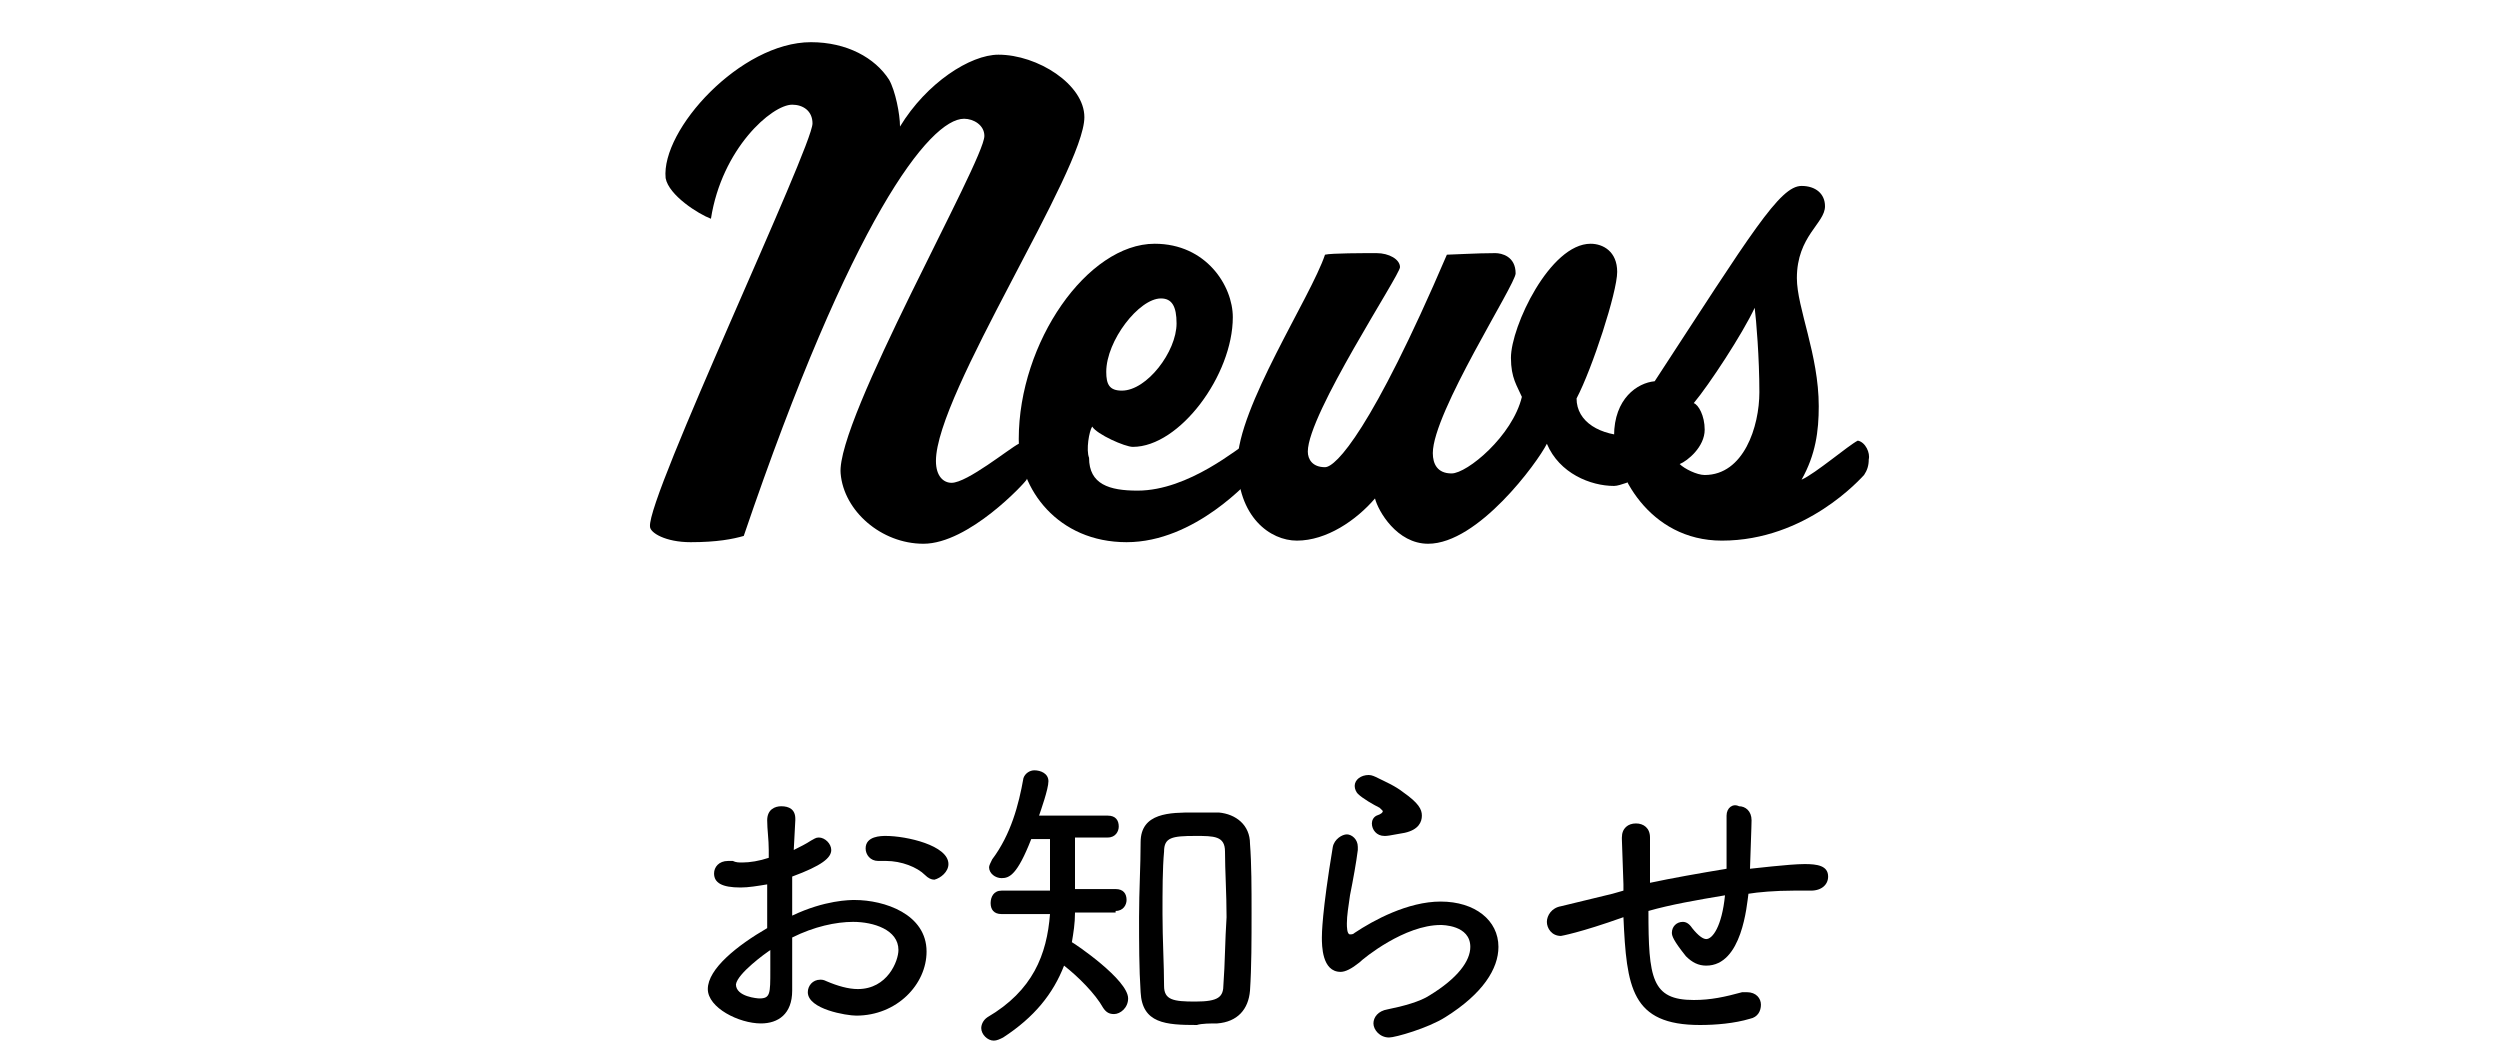 <?xml version="1.0" encoding="utf-8"?>
<!-- Generator: Adobe Illustrator 27.8.1, SVG Export Plug-In . SVG Version: 6.00 Build 0)  -->
<svg version="1.1" id="レイヤー_3" xmlns="http://www.w3.org/2000/svg" xmlns:xlink="http://www.w3.org/1999/xlink" x="0px"
	 y="0px" viewBox="0 0 160 68" style="enable-background:new 0 0 160 68;" xml:space="preserve">
<path d="M59.1,34.8c2.9,0,6.5-3.9,6.6-4.1c0.1-0.2,0.3-0.9,0.3-1.1c0-0.4-0.3-1.1-0.8-1.2c-0.6,0.3-3.3,2.5-4.3,2.5
	c-0.5,0-1-0.4-1-1.4c0-4.3,9.5-18.6,9.5-22c0-2.1-3-4-5.5-4c-1.8,0-4.6,1.8-6.3,4.6c0-0.8-0.3-2.3-0.7-3c-0.9-1.4-2.7-2.4-5-2.4
	c-4.5,0-9.6,5.6-9.3,8.7c0.2,1.1,2.1,2.3,2.9,2.6c0.7-4.5,3.9-7.3,5.2-7.3c0.7,0,1.3,0.4,1.3,1.2c0,1.5-10.6,23.9-10.4,25.8
	c0,0.4,1,1,2.6,1c1.7,0,2.7-0.2,3.4-0.4C54.5,14,59.5,7.6,61.7,7.6C62.3,7.6,63,8,63,8.7c0,1.6-9.5,18.2-9.2,21.6
	C54,32.7,56.4,34.8,59.1,34.8z"/>
<path d="M69.9,27.3c0.3,0.5,2.1,1.3,2.6,1.3c3,0,6.4-4.6,6.4-8.3c0-2-1.7-4.7-5-4.7c-4.3,0-8.7,6.3-8.7,12.5c0,3.2,2.5,6.6,6.9,6.6
	c4.4,0,7.9-4,8.2-4.3c0.2-0.3,0.3-0.5,0.3-0.9c0-0.5-0.3-1.1-0.7-1.2c-0.6,0.3-3.8,3.1-7.1,3.1c-1.8,0-3.1-0.4-3.1-2.1
	C69.5,28.8,69.7,27.6,69.9,27.3z M74.3,19.1c0.7,0,1,0.5,1,1.6c0,1.8-1.9,4.3-3.5,4.3c-0.8,0-1-0.4-1-1.2
	C70.8,21.8,72.9,19.1,74.3,19.1z"/>
<path d="M99,28.4c0.8,1.9,2.8,2.7,4.3,2.7c0.2,0,0.5-0.1,0.8-0.2c0.6-0.3,1-1.5,1-2.2c0-0.5,0-0.9-0.2-0.9c-0.1,0-0.3,0.1-0.5,0.1
	c-2,0-3.5-0.9-3.5-2.4c1-1.9,2.6-6.8,2.6-8.1s-0.9-1.8-1.7-1.8c-2.6,0-5.1,5.3-5.1,7.3c0,1.3,0.4,1.8,0.7,2.5
	c-0.6,2.5-3.5,4.9-4.5,4.9c-0.9,0-1.2-0.6-1.2-1.3c0-2.6,5.3-10.8,5.3-11.5c0-1.1-0.9-1.3-1.3-1.3c-1.2,0-2.8,0.1-3.1,0.1
	c-4.8,11.2-7.1,13.6-7.8,13.6c-0.8,0-1.1-0.5-1.1-1c0-2.4,5.9-11.3,5.9-11.8c0-0.5-0.7-0.9-1.5-0.9s-2.9,0-3.3,0.1
	c-0.9,2.7-5.6,9.8-5.6,13.3s2.1,5,3.8,5c1.9,0,3.8-1.3,5-2.7c0.2,0.8,1.4,2.9,3.4,2.9C94.6,34.8,98.4,29.6,99,28.4z"/>
<path d="M118.9,28.2c-0.6,0.3-2.7,2.1-3.6,2.5c0.9-1.6,1.1-3.1,1.1-4.7c0-3.3-1.4-6.3-1.4-8.2c0-2.7,1.8-3.5,1.8-4.6
	c0-0.8-0.6-1.3-1.5-1.3c-1.4,0-3.2,3-9.4,12.5c-1.1,0.1-2.6,1.1-2.6,3.5c0,2.3,2.2,6.7,6.9,6.7c5.4,0,8.9-4,9.1-4.2
	c0.2-0.3,0.3-0.6,0.3-1C119.7,29,119.4,28.3,118.9,28.2z M112.3,19.7c0.1,0.8,0.3,3.2,0.3,5.4c0,2.2-1,5.3-3.5,5.3
	c-0.5,0-1.3-0.4-1.6-0.7c0.5-0.2,1.6-1.1,1.6-2.2c0-0.9-0.4-1.6-0.7-1.7C109.4,24.6,111.5,21.4,112.3,19.7z"/>
<path d="M49.3,60.8c0,0.4,0,0.9,0,1.3c0,1.5,0,1.8-0.7,1.8c-0.1,0-1.5-0.1-1.5-0.9C47.2,62.3,49,61,49.3,60.8z M60.7,55.3
	c0-1.2-2.7-1.8-4-1.8c-0.3,0-1.3,0-1.3,0.8c0,0.4,0.3,0.8,0.8,0.8h0.1c0.1,0,0.2,0,0.4,0c1,0,2,0.4,2.5,0.9c0.2,0.2,0.4,0.3,0.6,0.3
	C60.2,56.2,60.7,55.8,60.7,55.3z M50.7,60c1.4-0.7,2.8-1,3.9-1c1.3,0,2.9,0.5,2.9,1.8c0,0.7-0.7,2.5-2.6,2.5c-0.6,0-1.3-0.2-2-0.5
	c-0.2-0.1-0.3-0.1-0.4-0.1c-0.5,0-0.8,0.4-0.8,0.8c0,1.1,2.5,1.5,3.1,1.5c2.6,0,4.5-2,4.5-4.1c0-2.4-2.7-3.3-4.6-3.3
	c-0.3,0-1.9,0-4,1c0-0.4,0-0.9,0-1.3c0-0.4,0-0.8,0-1.2c1.9-0.7,2.5-1.2,2.5-1.7c0-0.4-0.4-0.8-0.8-0.8c-0.2,0-0.3,0.1-0.5,0.2
	c-0.3,0.2-0.7,0.4-1.1,0.6l0.1-1.9v-0.1c0-0.6-0.4-0.8-0.9-0.8c-0.4,0-0.9,0.2-0.9,0.9c0,0.6,0.1,1.2,0.1,1.9v0.5
	c-0.6,0.2-1.2,0.3-1.7,0.3c-0.2,0-0.4,0-0.6-0.1c-0.1,0-0.2,0-0.3,0c-0.6,0-0.9,0.4-0.9,0.8c0,0.6,0.5,0.9,1.7,0.9
	c0.5,0,1.1-0.1,1.7-0.2c0,0.9,0,1.8,0,2.8c-1.9,1.1-3.8,2.6-3.8,3.9c0,1.2,2,2.2,3.4,2.2c1.1,0,2-0.6,2-2.1V63L50.7,60z"/>
<path d="M78.3,63c0,0.8-0.3,1.1-1.8,1.1c-1.4,0-2-0.1-2-1c0-1.3-0.1-3-0.1-4.6c0-1.5,0-2.9,0.1-4c0-0.9,0.5-1,2-1c1.2,0,1.9,0,1.9,1
	c0,1.2,0.1,2.7,0.1,4.2C78.4,60.2,78.4,61.7,78.3,63z M71.4,58.3c0.5,0,0.7-0.4,0.7-0.7c0-0.4-0.2-0.7-0.7-0.7h-2.6v-3.3l2.1,0h0
	c0.5,0,0.7-0.4,0.7-0.7c0-0.4-0.2-0.7-0.7-0.7h-4.4c0.1-0.3,0.6-1.7,0.6-2.2s-0.5-0.7-0.9-0.7c-0.3,0-0.6,0.2-0.7,0.5
	c-0.3,1.7-0.8,3.6-2,5.2c-0.1,0.2-0.2,0.4-0.2,0.5c0,0.4,0.4,0.7,0.8,0.7c0.5,0,1-0.2,1.9-2.5l1.2,0v3.3h-3.1
	c-0.5,0-0.7,0.4-0.7,0.8c0,0.4,0.2,0.7,0.7,0.7h3.1c-0.2,2.6-1.1,4.9-4,6.6c-0.3,0.2-0.4,0.5-0.4,0.7c0,0.4,0.4,0.8,0.8,0.8
	c0.2,0,0.4-0.1,0.6-0.2c2-1.3,3.2-2.8,3.9-4.6c0.9,0.7,2,1.8,2.5,2.7c0.2,0.3,0.4,0.4,0.7,0.4c0.4,0,0.9-0.4,0.9-1
	c0-1.2-3.4-3.5-3.6-3.6c0.1-0.6,0.2-1.2,0.2-1.9H71.4z M77.9,65.5c1.3-0.1,2-0.9,2.1-2.1c0.1-1.5,0.1-3.3,0.1-5c0-1.5,0-3.1-0.1-4.4
	c0-1.2-0.9-1.9-2-2c-0.5,0-1.1,0-1.6,0c-1.5,0-3.4,0-3.4,1.9c0,1.5-0.1,3.1-0.1,4.8c0,1.6,0,3.3,0.1,4.8c0.1,2,1.6,2.1,3.6,2.1
	C76.9,65.5,77.5,65.5,77.9,65.5z"/>
<path d="M92.5,65.1c2.4-1.5,3.4-3.1,3.4-4.5c0-1.7-1.5-2.9-3.7-2.9c-2.1,0-4.3,1.2-5.5,2c-0.1,0.1-0.2,0.1-0.3,0.1
	c-0.2,0-0.2-0.5-0.2-0.7c0-0.5,0.1-1.1,0.2-1.8c0.2-1,0.4-2.1,0.5-2.9c0-0.1,0-0.1,0-0.2c0-0.5-0.4-0.8-0.7-0.8s-0.8,0.3-0.9,0.8
	c-0.7,4.2-0.7,5.6-0.7,5.8c0,0.5,0,2.2,1.2,2.2c0.3,0,0.7-0.2,1.2-0.6c0.3-0.3,2.9-2.4,5.2-2.4c0.1,0,1.9,0,1.9,1.4
	c0,0.9-0.8,2-2.6,3.1c-0.6,0.4-1.7,0.7-2.7,0.9c-0.6,0.1-0.9,0.5-0.9,0.9c0,0.4,0.4,0.9,1,0.9C89.3,66.4,91.4,65.8,92.5,65.1z
	 M89.9,53.3c0.9-0.2,1.1-0.7,1.1-1.1c0-0.4-0.2-0.8-1.2-1.5c-0.5-0.4-1.2-0.7-1.6-0.9c-0.2-0.1-0.4-0.2-0.6-0.2
	c-0.5,0-0.9,0.3-0.9,0.7c0,0.2,0.1,0.4,0.2,0.5c0.3,0.3,1,0.7,1.4,0.9c0.1,0.1,0.2,0.2,0.2,0.2c0,0.1-0.1,0.2-0.4,0.3
	c-0.2,0.1-0.3,0.3-0.3,0.5c0,0.4,0.3,0.8,0.8,0.8C88.8,53.5,88.8,53.5,89.9,53.3z"/>
<path d="M110.5,52.2c0,0.5,0,1.1,0,1.6c0,0.6,0,1.2,0,1.8c-1.8,0.3-3.5,0.6-4.9,0.9c0-0.2,0-0.3,0-0.4c0-0.9,0-1.9,0-2.5
	c0-0.6-0.4-0.9-0.9-0.9c-0.5,0-0.9,0.3-0.9,0.9v0.1l0.1,2.9l0,0.4l-0.7,0.2l-3.3,0.8c-0.6,0.1-0.9,0.6-0.9,1c0,0.4,0.3,0.9,0.9,0.9
	c0,0,1.2-0.2,4-1.2c0.2,4.5,0.5,6.9,4.9,6.9c1,0,2.2-0.1,3.2-0.4c0.5-0.1,0.7-0.5,0.7-0.9c0-0.4-0.3-0.8-0.9-0.8c-0.1,0-0.2,0-0.3,0
	c-1.1,0.3-2,0.5-3.1,0.5c-2.7,0-2.9-1.4-2.9-5.7c1.4-0.4,3.1-0.7,4.9-1c-0.2,2-0.8,2.8-1.2,2.8c-0.2,0-0.5-0.2-0.9-0.7
	c-0.2-0.3-0.4-0.4-0.6-0.4c-0.4,0-0.7,0.3-0.7,0.7c0,0.2,0.1,0.5,0.9,1.5c0.4,0.4,0.8,0.6,1.3,0.6c2.3,0,2.6-3.9,2.7-4.6
	c0.6-0.1,1.7-0.2,2.9-0.2c0.3,0,0.6,0,1,0h0.1c0.7,0,1.1-0.4,1.1-0.9c0-0.7-0.7-0.8-1.5-0.8c-1,0-3.4,0.3-3.5,0.3
	c0.1-2.9,0.1-3,0.1-3.1c0-0.6-0.4-0.9-0.8-0.9C110.9,51.4,110.5,51.7,110.5,52.2L110.5,52.2z"/>
</svg>
